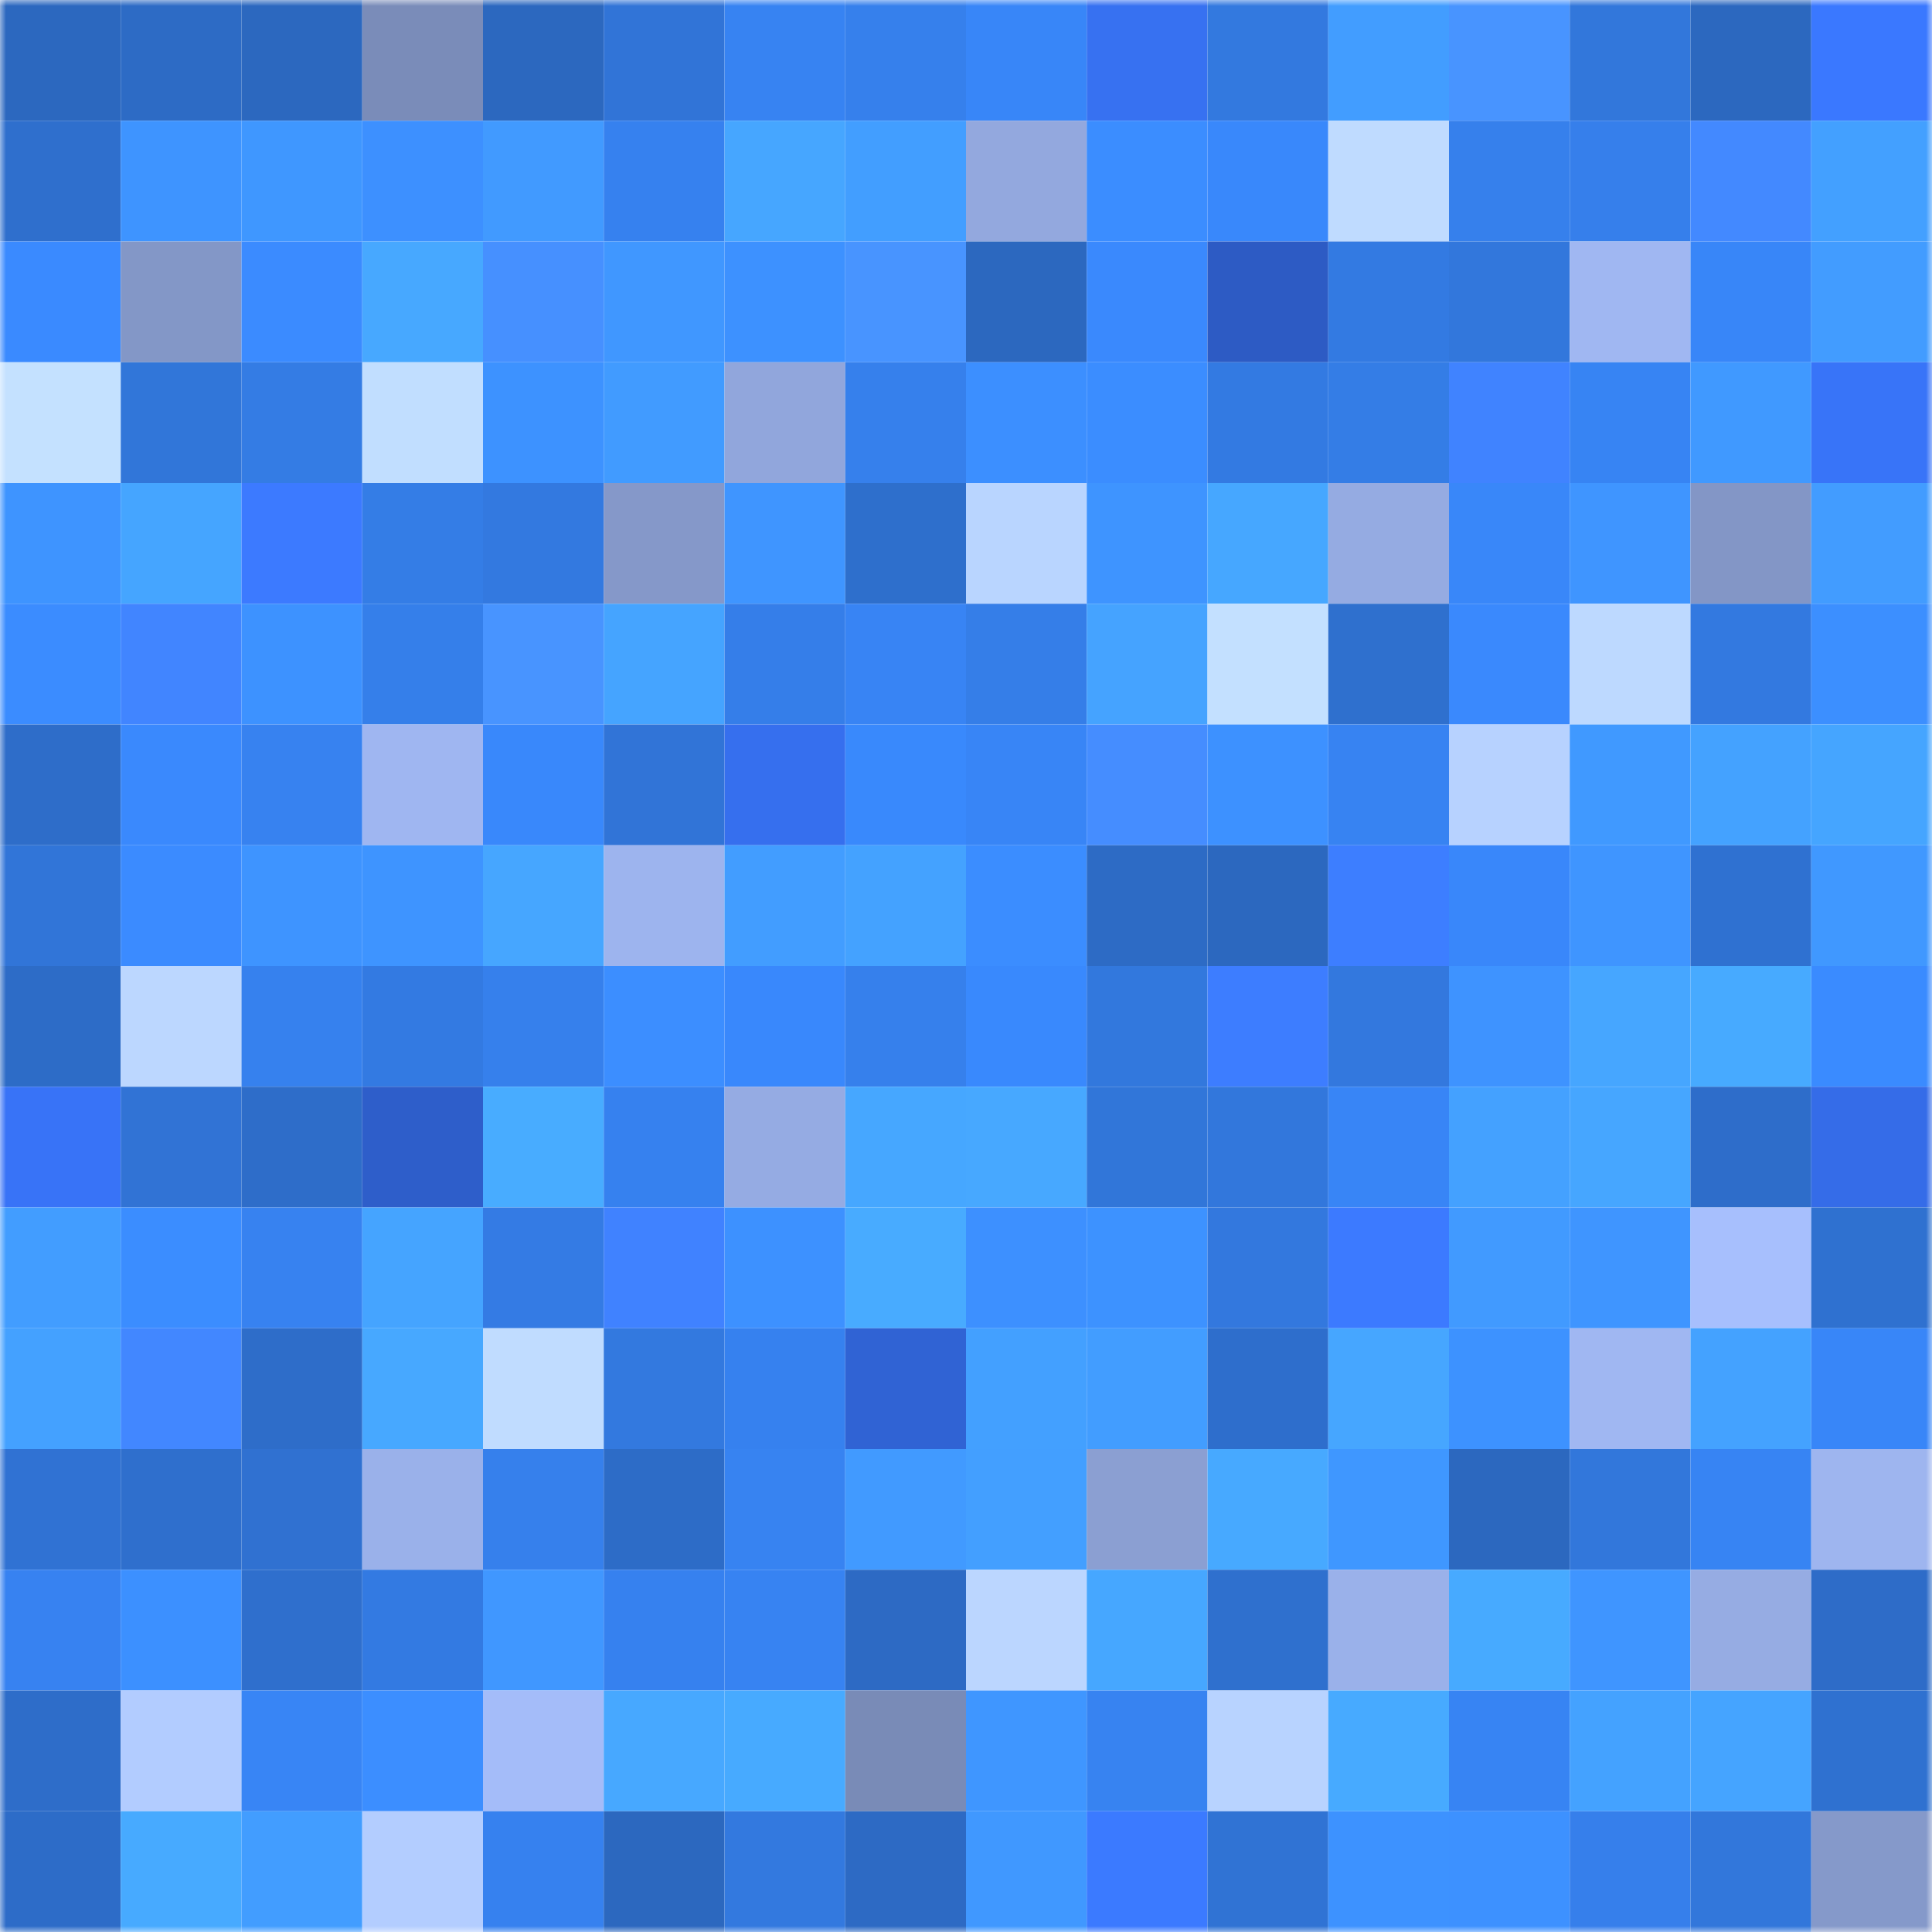 <svg viewBox="0 0 160 160" fill="none" role="img" xmlns="http://www.w3.org/2000/svg" width="240" height="240" name="basenames%2Cbeige.base.eth"><mask id="1167921285" mask-type="alpha" maskUnits="userSpaceOnUse" x="0" y="0" width="160" height="160"><rect width="160" height="160" fill="#FFFFFF"></rect></mask><g mask="url(#1167921285)"><rect x="0" y="0" width="10" height="10" fill="#2c68bf"></rect><rect x="10" y="0" width="10" height="10" fill="#2d6bc5"></rect><rect x="20" y="0" width="10" height="10" fill="#2c68bf"></rect><rect x="30" y="0" width="10" height="10" fill="#7a8cb9"></rect><rect x="40" y="0" width="10" height="10" fill="#2c68bf"></rect><rect x="50" y="0" width="10" height="10" fill="#3174d7"></rect><rect x="60" y="0" width="10" height="10" fill="#3783f2"></rect><rect x="70" y="0" width="10" height="10" fill="#3680ec"></rect><rect x="80" y="0" width="10" height="10" fill="#3886f8"></rect><rect x="90" y="0" width="10" height="10" fill="#3771f1"></rect><rect x="100" y="0" width="10" height="10" fill="#3379df"></rect><rect x="110" y="0" width="10" height="10" fill="#429dff"></rect><rect x="120" y="0" width="10" height="10" fill="#4894ff"></rect><rect x="130" y="0" width="10" height="10" fill="#3277db"></rect><rect x="140" y="0" width="10" height="10" fill="#2c68bf"></rect><rect x="150" y="0" width="10" height="10" fill="#3a78ff"></rect><rect x="0" y="10" width="10" height="10" fill="#2f6fcd"></rect><rect x="10" y="10" width="10" height="10" fill="#3e94ff"></rect><rect x="20" y="10" width="10" height="10" fill="#3f97ff"></rect><rect x="30" y="10" width="10" height="10" fill="#3d90ff"></rect><rect x="40" y="10" width="10" height="10" fill="#419aff"></rect><rect x="50" y="10" width="10" height="10" fill="#3681ef"></rect><rect x="60" y="10" width="10" height="10" fill="#46a6ff"></rect><rect x="70" y="10" width="10" height="10" fill="#429eff"></rect><rect x="80" y="10" width="10" height="10" fill="#93a8de"></rect><rect x="90" y="10" width="10" height="10" fill="#3b8dff"></rect><rect x="100" y="10" width="10" height="10" fill="#3988fb"></rect><rect x="110" y="10" width="10" height="10" fill="#bfdbff"></rect><rect x="120" y="10" width="10" height="10" fill="#3680ec"></rect><rect x="130" y="10" width="10" height="10" fill="#367feb"></rect><rect x="140" y="10" width="10" height="10" fill="#4389ff"></rect><rect x="150" y="10" width="10" height="10" fill="#43a0ff"></rect><rect x="0" y="20" width="10" height="10" fill="#3a8aff"></rect><rect x="10" y="20" width="10" height="10" fill="#8397c7"></rect><rect x="20" y="20" width="10" height="10" fill="#3b8bff"></rect><rect x="30" y="20" width="10" height="10" fill="#47a8ff"></rect><rect x="40" y="20" width="10" height="10" fill="#4690ff"></rect><rect x="50" y="20" width="10" height="10" fill="#4097ff"></rect><rect x="60" y="20" width="10" height="10" fill="#3d91ff"></rect><rect x="70" y="20" width="10" height="10" fill="#4894ff"></rect><rect x="80" y="20" width="10" height="10" fill="#2c68bf"></rect><rect x="90" y="20" width="10" height="10" fill="#3a89fd"></rect><rect x="100" y="20" width="10" height="10" fill="#2d5bc4"></rect><rect x="110" y="20" width="10" height="10" fill="#337ae2"></rect><rect x="120" y="20" width="10" height="10" fill="#3277dc"></rect><rect x="130" y="20" width="10" height="10" fill="#a0b7f2"></rect><rect x="140" y="20" width="10" height="10" fill="#3886f8"></rect><rect x="150" y="20" width="10" height="10" fill="#429cff"></rect><rect x="0" y="30" width="10" height="10" fill="#c4e1ff"></rect><rect x="10" y="30" width="10" height="10" fill="#3176d9"></rect><rect x="20" y="30" width="10" height="10" fill="#347ce4"></rect><rect x="30" y="30" width="10" height="10" fill="#c1deff"></rect><rect x="40" y="30" width="10" height="10" fill="#3d92ff"></rect><rect x="50" y="30" width="10" height="10" fill="#419bff"></rect><rect x="60" y="30" width="10" height="10" fill="#91a6dc"></rect><rect x="70" y="30" width="10" height="10" fill="#3680ec"></rect><rect x="80" y="30" width="10" height="10" fill="#3c8fff"></rect><rect x="90" y="30" width="10" height="10" fill="#3b8dff"></rect><rect x="100" y="30" width="10" height="10" fill="#337ae2"></rect><rect x="110" y="30" width="10" height="10" fill="#347de6"></rect><rect x="120" y="30" width="10" height="10" fill="#4083ff"></rect><rect x="130" y="30" width="10" height="10" fill="#3784f3"></rect><rect x="140" y="30" width="10" height="10" fill="#4099ff"></rect><rect x="150" y="30" width="10" height="10" fill="#3874f8"></rect><rect x="0" y="40" width="10" height="10" fill="#3e94ff"></rect><rect x="10" y="40" width="10" height="10" fill="#45a5ff"></rect><rect x="20" y="40" width="10" height="10" fill="#3c7aff"></rect><rect x="30" y="40" width="10" height="10" fill="#347de6"></rect><rect x="40" y="40" width="10" height="10" fill="#3379e0"></rect><rect x="50" y="40" width="10" height="10" fill="#8598c9"></rect><rect x="60" y="40" width="10" height="10" fill="#3f95ff"></rect><rect x="70" y="40" width="10" height="10" fill="#2e6fcc"></rect><rect x="80" y="40" width="10" height="10" fill="#b9d5ff"></rect><rect x="90" y="40" width="10" height="10" fill="#3e94ff"></rect><rect x="100" y="40" width="10" height="10" fill="#46a7ff"></rect><rect x="110" y="40" width="10" height="10" fill="#95abe2"></rect><rect x="120" y="40" width="10" height="10" fill="#3987f9"></rect><rect x="130" y="40" width="10" height="10" fill="#3f95ff"></rect><rect x="140" y="40" width="10" height="10" fill="#8396c6"></rect><rect x="150" y="40" width="10" height="10" fill="#429cff"></rect><rect x="0" y="50" width="10" height="10" fill="#3b8cff"></rect><rect x="10" y="50" width="10" height="10" fill="#4185ff"></rect><rect x="20" y="50" width="10" height="10" fill="#3d92ff"></rect><rect x="30" y="50" width="10" height="10" fill="#357fea"></rect><rect x="40" y="50" width="10" height="10" fill="#4894ff"></rect><rect x="50" y="50" width="10" height="10" fill="#45a4ff"></rect><rect x="60" y="50" width="10" height="10" fill="#357ee9"></rect><rect x="70" y="50" width="10" height="10" fill="#3884f4"></rect><rect x="80" y="50" width="10" height="10" fill="#357ee8"></rect><rect x="90" y="50" width="10" height="10" fill="#45a3ff"></rect><rect x="100" y="50" width="10" height="10" fill="#c3e0ff"></rect><rect x="110" y="50" width="10" height="10" fill="#2f70ce"></rect><rect x="120" y="50" width="10" height="10" fill="#3a89fd"></rect><rect x="130" y="50" width="10" height="10" fill="#bdd9ff"></rect><rect x="140" y="50" width="10" height="10" fill="#3379e0"></rect><rect x="150" y="50" width="10" height="10" fill="#3c8fff"></rect><rect x="0" y="60" width="10" height="10" fill="#2e6dc9"></rect><rect x="10" y="60" width="10" height="10" fill="#3a89fd"></rect><rect x="20" y="60" width="10" height="10" fill="#3782f0"></rect><rect x="30" y="60" width="10" height="10" fill="#9fb6f1"></rect><rect x="40" y="60" width="10" height="10" fill="#3988fb"></rect><rect x="50" y="60" width="10" height="10" fill="#3174d7"></rect><rect x="60" y="60" width="10" height="10" fill="#366fee"></rect><rect x="70" y="60" width="10" height="10" fill="#3989fc"></rect><rect x="80" y="60" width="10" height="10" fill="#3885f6"></rect><rect x="90" y="60" width="10" height="10" fill="#458dff"></rect><rect x="100" y="60" width="10" height="10" fill="#3d91ff"></rect><rect x="110" y="60" width="10" height="10" fill="#3783f2"></rect><rect x="120" y="60" width="10" height="10" fill="#b7d2ff"></rect><rect x="130" y="60" width="10" height="10" fill="#4099ff"></rect><rect x="140" y="60" width="10" height="10" fill="#44a2ff"></rect><rect x="150" y="60" width="10" height="10" fill="#45a5ff"></rect><rect x="0" y="70" width="10" height="10" fill="#3175d8"></rect><rect x="10" y="70" width="10" height="10" fill="#3b8bff"></rect><rect x="20" y="70" width="10" height="10" fill="#3e94ff"></rect><rect x="30" y="70" width="10" height="10" fill="#3e94ff"></rect><rect x="40" y="70" width="10" height="10" fill="#46a6ff"></rect><rect x="50" y="70" width="10" height="10" fill="#9db4ee"></rect><rect x="60" y="70" width="10" height="10" fill="#429dff"></rect><rect x="70" y="70" width="10" height="10" fill="#44a2ff"></rect><rect x="80" y="70" width="10" height="10" fill="#3b8dff"></rect><rect x="90" y="70" width="10" height="10" fill="#2d6bc5"></rect><rect x="100" y="70" width="10" height="10" fill="#2c68bf"></rect><rect x="110" y="70" width="10" height="10" fill="#3d7eff"></rect><rect x="120" y="70" width="10" height="10" fill="#3987fa"></rect><rect x="130" y="70" width="10" height="10" fill="#3f95ff"></rect><rect x="140" y="70" width="10" height="10" fill="#2f71d1"></rect><rect x="150" y="70" width="10" height="10" fill="#4098ff"></rect><rect x="0" y="80" width="10" height="10" fill="#2d6cc7"></rect><rect x="10" y="80" width="10" height="10" fill="#bcd7ff"></rect><rect x="20" y="80" width="10" height="10" fill="#3681ee"></rect><rect x="30" y="80" width="10" height="10" fill="#337ae2"></rect><rect x="40" y="80" width="10" height="10" fill="#3680ec"></rect><rect x="50" y="80" width="10" height="10" fill="#3c8eff"></rect><rect x="60" y="80" width="10" height="10" fill="#3988fc"></rect><rect x="70" y="80" width="10" height="10" fill="#3680ec"></rect><rect x="80" y="80" width="10" height="10" fill="#3989fd"></rect><rect x="90" y="80" width="10" height="10" fill="#3278dd"></rect><rect x="100" y="80" width="10" height="10" fill="#3d7dff"></rect><rect x="110" y="80" width="10" height="10" fill="#3378de"></rect><rect x="120" y="80" width="10" height="10" fill="#3e93ff"></rect><rect x="130" y="80" width="10" height="10" fill="#46a6ff"></rect><rect x="140" y="80" width="10" height="10" fill="#47aaff"></rect><rect x="150" y="80" width="10" height="10" fill="#3a8bff"></rect><rect x="0" y="90" width="10" height="10" fill="#3873f7"></rect><rect x="10" y="90" width="10" height="10" fill="#3173d5"></rect><rect x="20" y="90" width="10" height="10" fill="#2e6dc9"></rect><rect x="30" y="90" width="10" height="10" fill="#2e5eca"></rect><rect x="40" y="90" width="10" height="10" fill="#48acff"></rect><rect x="50" y="90" width="10" height="10" fill="#3681ef"></rect><rect x="60" y="90" width="10" height="10" fill="#95abe3"></rect><rect x="70" y="90" width="10" height="10" fill="#46a7ff"></rect><rect x="80" y="90" width="10" height="10" fill="#47a8ff"></rect><rect x="90" y="90" width="10" height="10" fill="#3176d9"></rect><rect x="100" y="90" width="10" height="10" fill="#3277dc"></rect><rect x="110" y="90" width="10" height="10" fill="#3885f6"></rect><rect x="120" y="90" width="10" height="10" fill="#44a1ff"></rect><rect x="130" y="90" width="10" height="10" fill="#46a6ff"></rect><rect x="140" y="90" width="10" height="10" fill="#2e6dca"></rect><rect x="150" y="90" width="10" height="10" fill="#356ce8"></rect><rect x="0" y="100" width="10" height="10" fill="#429dff"></rect><rect x="10" y="100" width="10" height="10" fill="#3b8dff"></rect><rect x="20" y="100" width="10" height="10" fill="#3782f0"></rect><rect x="30" y="100" width="10" height="10" fill="#45a4ff"></rect><rect x="40" y="100" width="10" height="10" fill="#347be4"></rect><rect x="50" y="100" width="10" height="10" fill="#4082ff"></rect><rect x="60" y="100" width="10" height="10" fill="#3d91ff"></rect><rect x="70" y="100" width="10" height="10" fill="#48abff"></rect><rect x="80" y="100" width="10" height="10" fill="#3d90ff"></rect><rect x="90" y="100" width="10" height="10" fill="#3d92ff"></rect><rect x="100" y="100" width="10" height="10" fill="#3378de"></rect><rect x="110" y="100" width="10" height="10" fill="#3c7aff"></rect><rect x="120" y="100" width="10" height="10" fill="#419aff"></rect><rect x="130" y="100" width="10" height="10" fill="#3f95ff"></rect><rect x="140" y="100" width="10" height="10" fill="#a7bffd"></rect><rect x="150" y="100" width="10" height="10" fill="#2f71d0"></rect><rect x="0" y="110" width="10" height="10" fill="#44a1ff"></rect><rect x="10" y="110" width="10" height="10" fill="#4287ff"></rect><rect x="20" y="110" width="10" height="10" fill="#2e6dc9"></rect><rect x="30" y="110" width="10" height="10" fill="#47a8ff"></rect><rect x="40" y="110" width="10" height="10" fill="#c0dcff"></rect><rect x="50" y="110" width="10" height="10" fill="#3379df"></rect><rect x="60" y="110" width="10" height="10" fill="#3681ef"></rect><rect x="70" y="110" width="10" height="10" fill="#3063d4"></rect><rect x="80" y="110" width="10" height="10" fill="#43a0ff"></rect><rect x="90" y="110" width="10" height="10" fill="#429dff"></rect><rect x="100" y="110" width="10" height="10" fill="#2e6ecc"></rect><rect x="110" y="110" width="10" height="10" fill="#46a6ff"></rect><rect x="120" y="110" width="10" height="10" fill="#3d92ff"></rect><rect x="130" y="110" width="10" height="10" fill="#a0b7f2"></rect><rect x="140" y="110" width="10" height="10" fill="#44a2ff"></rect><rect x="150" y="110" width="10" height="10" fill="#3886f8"></rect><rect x="0" y="120" width="10" height="10" fill="#3072d3"></rect><rect x="10" y="120" width="10" height="10" fill="#2f6fcd"></rect><rect x="20" y="120" width="10" height="10" fill="#3071d1"></rect><rect x="30" y="120" width="10" height="10" fill="#9ab1ea"></rect><rect x="40" y="120" width="10" height="10" fill="#3680ec"></rect><rect x="50" y="120" width="10" height="10" fill="#2d6cc7"></rect><rect x="60" y="120" width="10" height="10" fill="#3783f1"></rect><rect x="70" y="120" width="10" height="10" fill="#419aff"></rect><rect x="80" y="120" width="10" height="10" fill="#439fff"></rect><rect x="90" y="120" width="10" height="10" fill="#8b9fd2"></rect><rect x="100" y="120" width="10" height="10" fill="#47a9ff"></rect><rect x="110" y="120" width="10" height="10" fill="#3f97ff"></rect><rect x="120" y="120" width="10" height="10" fill="#2c68bf"></rect><rect x="130" y="120" width="10" height="10" fill="#3277db"></rect><rect x="140" y="120" width="10" height="10" fill="#3784f3"></rect><rect x="150" y="120" width="10" height="10" fill="#9eb5ef"></rect><rect x="0" y="130" width="10" height="10" fill="#3782f1"></rect><rect x="10" y="130" width="10" height="10" fill="#3c90ff"></rect><rect x="20" y="130" width="10" height="10" fill="#2f6fcd"></rect><rect x="30" y="130" width="10" height="10" fill="#337ae2"></rect><rect x="40" y="130" width="10" height="10" fill="#4097ff"></rect><rect x="50" y="130" width="10" height="10" fill="#3681ef"></rect><rect x="60" y="130" width="10" height="10" fill="#3783f2"></rect><rect x="70" y="130" width="10" height="10" fill="#2d6ac4"></rect><rect x="80" y="130" width="10" height="10" fill="#bbd6ff"></rect><rect x="90" y="130" width="10" height="10" fill="#46a7ff"></rect><rect x="100" y="130" width="10" height="10" fill="#2f70ce"></rect><rect x="110" y="130" width="10" height="10" fill="#9ab1ea"></rect><rect x="120" y="130" width="10" height="10" fill="#47aaff"></rect><rect x="130" y="130" width="10" height="10" fill="#3f95ff"></rect><rect x="140" y="130" width="10" height="10" fill="#96ace3"></rect><rect x="150" y="130" width="10" height="10" fill="#2e6cc8"></rect><rect x="0" y="140" width="10" height="10" fill="#2e6dc9"></rect><rect x="10" y="140" width="10" height="10" fill="#b2ccff"></rect><rect x="20" y="140" width="10" height="10" fill="#3885f5"></rect><rect x="30" y="140" width="10" height="10" fill="#3c8eff"></rect><rect x="40" y="140" width="10" height="10" fill="#a4bcf9"></rect><rect x="50" y="140" width="10" height="10" fill="#47a8ff"></rect><rect x="60" y="140" width="10" height="10" fill="#47aaff"></rect><rect x="70" y="140" width="10" height="10" fill="#798bb7"></rect><rect x="80" y="140" width="10" height="10" fill="#3f96ff"></rect><rect x="90" y="140" width="10" height="10" fill="#3783f1"></rect><rect x="100" y="140" width="10" height="10" fill="#b8d3ff"></rect><rect x="110" y="140" width="10" height="10" fill="#47aaff"></rect><rect x="120" y="140" width="10" height="10" fill="#3784f3"></rect><rect x="130" y="140" width="10" height="10" fill="#44a2ff"></rect><rect x="140" y="140" width="10" height="10" fill="#45a4ff"></rect><rect x="150" y="140" width="10" height="10" fill="#2f71d0"></rect><rect x="0" y="150" width="10" height="10" fill="#2d6cc8"></rect><rect x="10" y="150" width="10" height="10" fill="#47aaff"></rect><rect x="20" y="150" width="10" height="10" fill="#429dff"></rect><rect x="30" y="150" width="10" height="10" fill="#b3cdff"></rect><rect x="40" y="150" width="10" height="10" fill="#3681ef"></rect><rect x="50" y="150" width="10" height="10" fill="#2c68bf"></rect><rect x="60" y="150" width="10" height="10" fill="#3379df"></rect><rect x="70" y="150" width="10" height="10" fill="#2d6ac4"></rect><rect x="80" y="150" width="10" height="10" fill="#4098ff"></rect><rect x="90" y="150" width="10" height="10" fill="#3b7aff"></rect><rect x="100" y="150" width="10" height="10" fill="#3073d4"></rect><rect x="110" y="150" width="10" height="10" fill="#3d92ff"></rect><rect x="120" y="150" width="10" height="10" fill="#3d91ff"></rect><rect x="130" y="150" width="10" height="10" fill="#367feb"></rect><rect x="140" y="150" width="10" height="10" fill="#3277db"></rect><rect x="150" y="150" width="10" height="10" fill="#8599ca"></rect></g></svg>